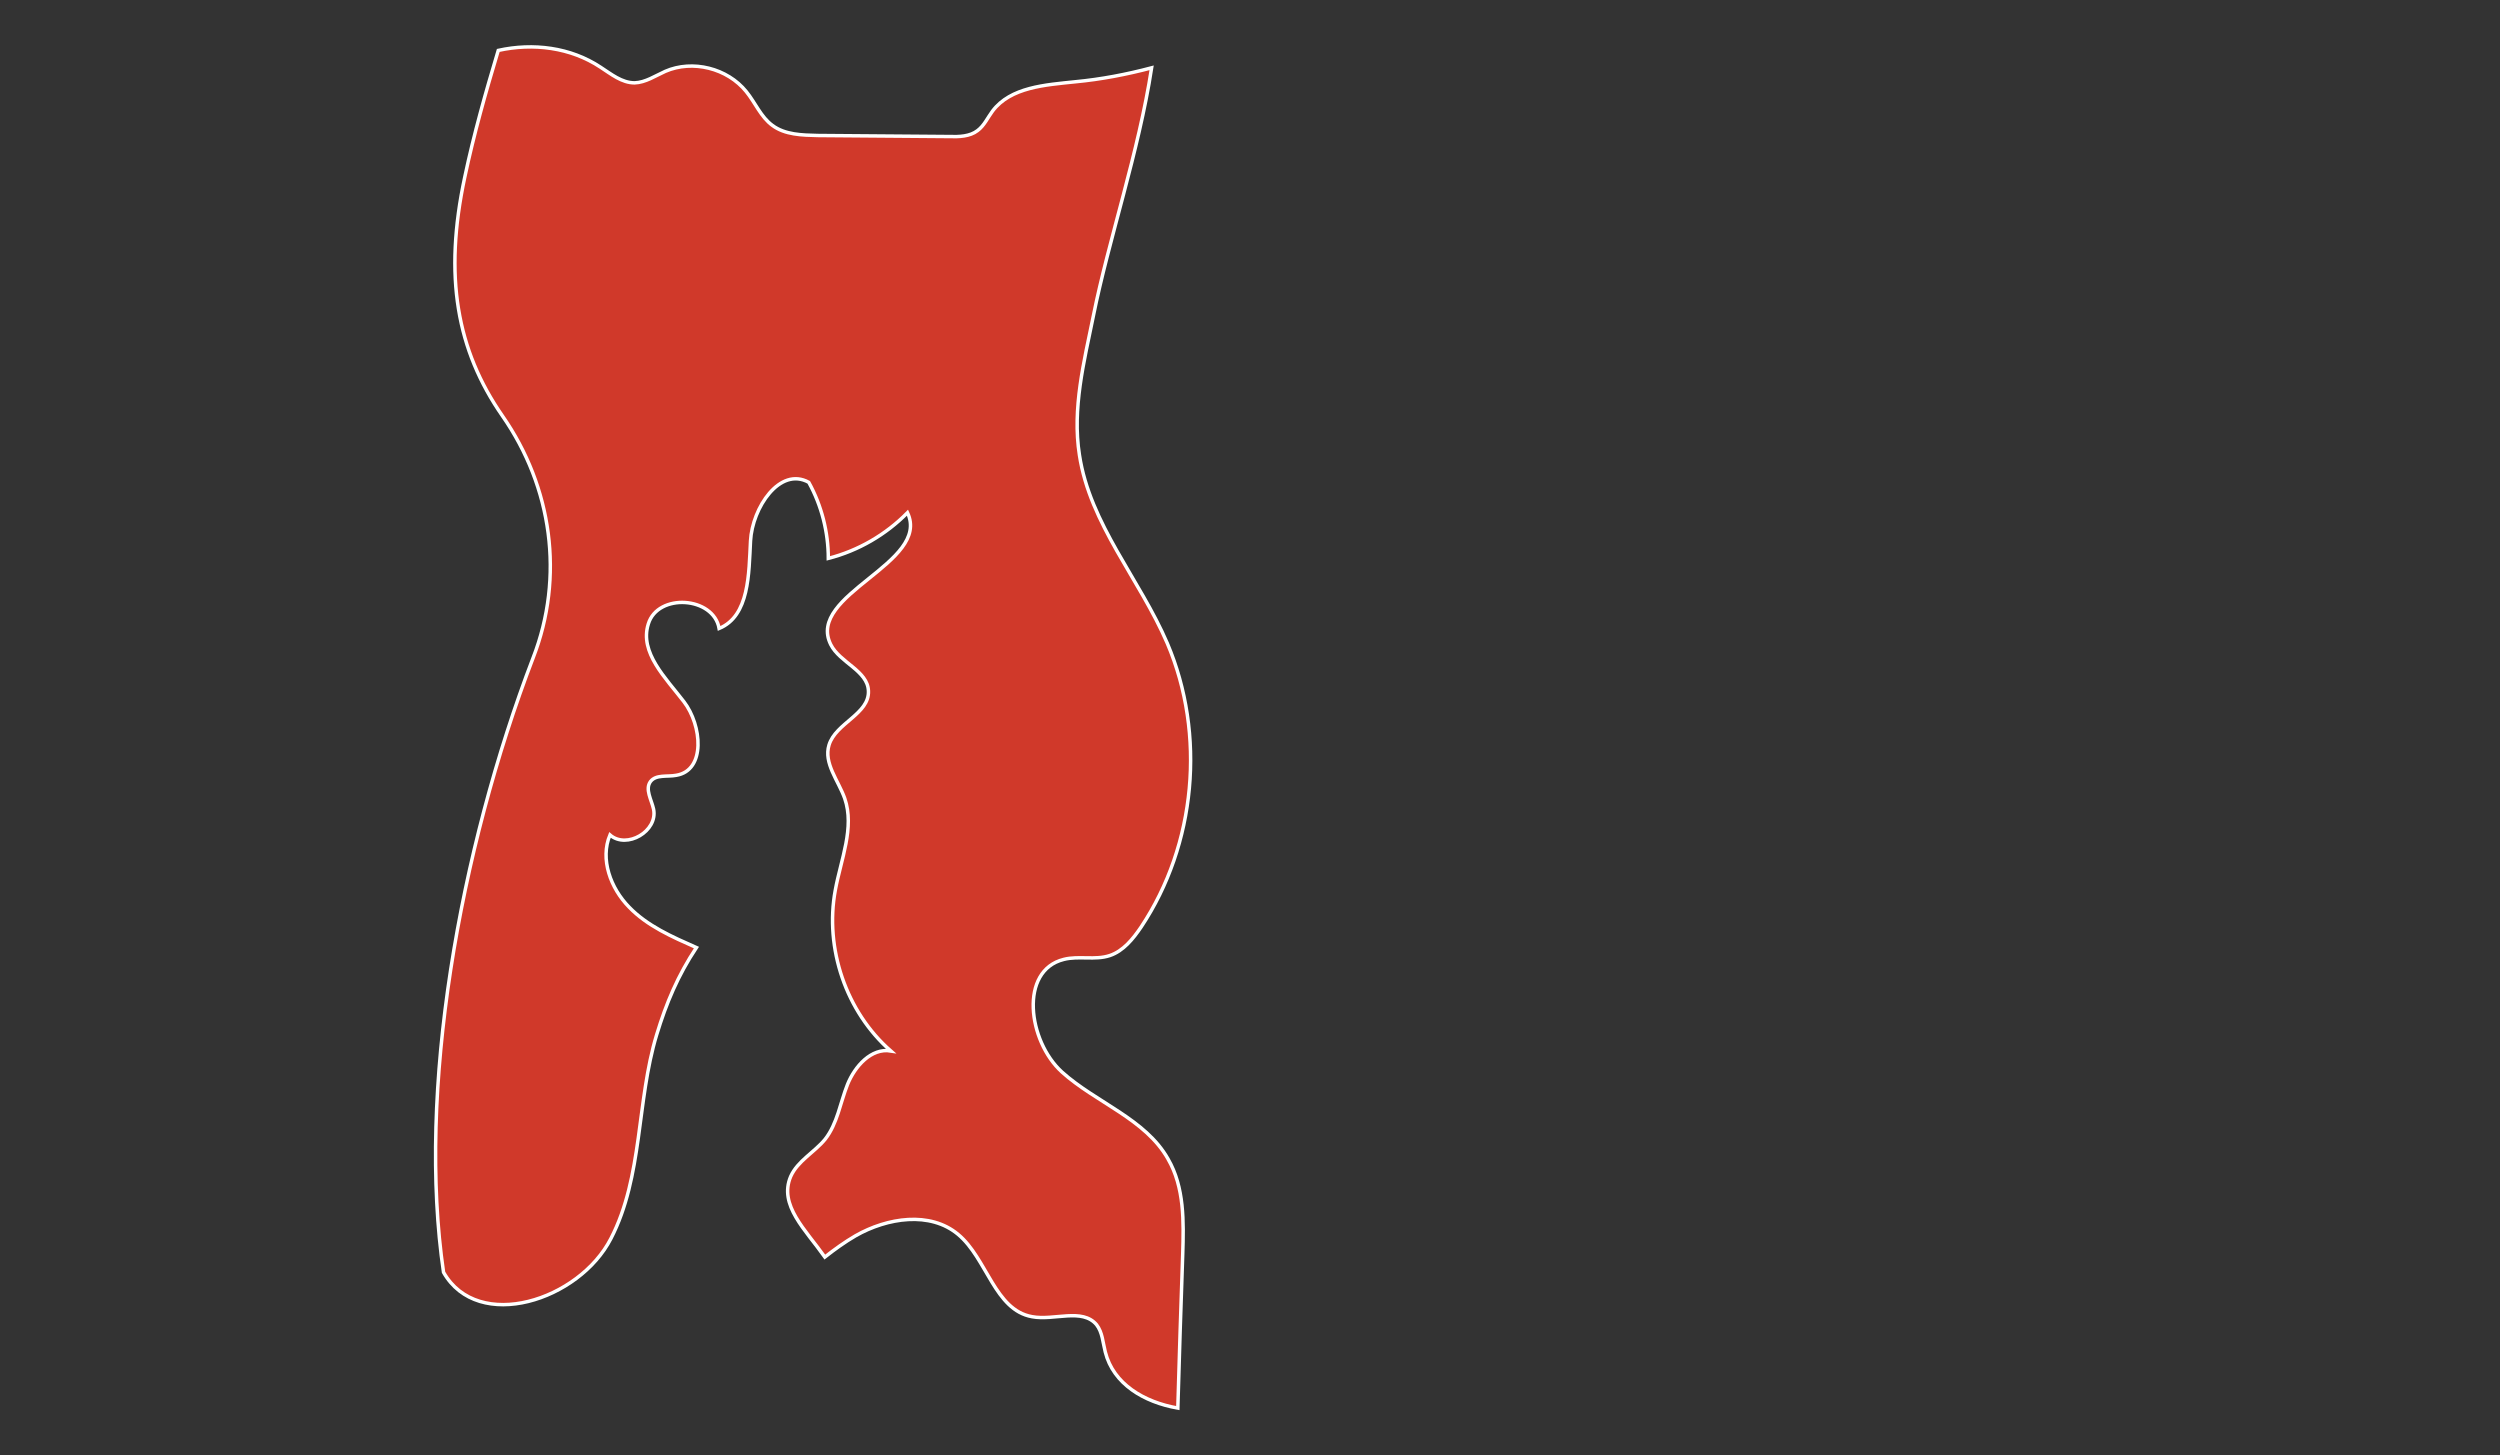 <?xml version="1.0" encoding="UTF-8"?>
<svg id="Capa_1" xmlns="http://www.w3.org/2000/svg" version="1.1" viewBox="0 0 719.89 419">
  <rect x="0" y="0" width="719.89" height="419" fill="#333333" stroke="none"/>
  <!-- Generator: Adobe Illustrator 29.6.1, SVG Export Plug-In . SVG Version: 2.1.1 Build 9)  -->
  <defs>
    <style>
      .st0 {
        fill: #d0392a;
        stroke: #fff;
        stroke-miterlimit: 10;
      }
    </style>
  </defs>
  <path class="st0" d="M336.35,333.75c4.72,8.14,4.52,17.98,4.22,27.42-.5,14.77-1,29.53-1.41,44.3-9.74-1.71-18.58-6.93-20.89-16.17-.7-2.71-.8-5.63-2.51-7.84-4.12-4.92-12.25-1.1-18.58-2.31-10.75-1.91-12.96-16.77-21.29-23.7-8.04-6.73-20.39-4.82-29.53.4-3.11,1.81-6.03,3.92-8.84,6.13-5.52-7.83-13.36-14.97-9.84-23.2,2.01-4.52,6.83-6.93,9.94-10.75,3.52-4.52,4.32-10.45,6.43-15.77,2.11-5.22,6.83-10.55,12.45-9.64-12.86-11.25-19.08-29.53-15.97-46.3,1.61-8.84,5.62-17.98,2.71-26.42-1.81-5.12-6.13-10.14-4.52-15.37,1.91-6.33,11.65-8.94,11.35-15.57-.2-5.83-8.24-8.14-10.85-13.36-7.23-14.46,28.93-23.4,22.1-37.97-6.23,6.33-14.16,10.95-22.8,13.16,0-7.53-1.91-15.17-5.63-21.9-8.34-4.62-16.27,7.33-16.77,16.87-.5,9.44-.3,21.6-9.04,25.21-1.61-9.24-17.68-10.25-20.39-1.31-2.61,8.24,5.02,15.57,10.25,22.4,5.22,6.83,6.33,19.79-2.21,21.19-2.61.5-5.83-.3-7.43,1.81-1.61,2.21.3,5.22.9,7.93,1.31,6.33-7.73,11.65-12.56,7.43-2.91,7.03.2,15.37,5.52,20.79,5.22,5.42,12.35,8.54,19.38,11.65-5.32,8.04-8.64,15.87-11.45,25.11-5.83,19.18-3.92,40.78-13.16,58.66-9.14,17.88-38.27,27.22-48.21,9.74-7.63-51.93,4.52-121.43,25.81-176.98,9.04-23.3,5.42-49.12-8.84-69.61-13.16-18.98-16.97-40.18-10.85-68.8,2.61-12.36,6.03-24.41,9.64-36.46,10.04-2.21,20.79-.9,29.43,4.82,3.11,2.01,6.13,4.52,9.84,4.52,3.11-.1,5.93-2.01,8.84-3.32,7.84-3.41,17.88-.9,23.3,5.83,2.61,3.21,4.22,7.33,7.53,9.74,3.62,2.71,8.54,2.81,13.06,2.91,12.56.1,25.21.2,37.77.3,2.91.1,6.03,0,8.24-1.71,1.91-1.41,2.91-3.72,4.32-5.62,5.22-6.93,15.17-7.53,23.81-8.44,7.43-.7,14.77-2.11,22-4.02-3.72,24.21-12.35,49.42-16.77,71.41-2.71,13.26-6.13,26.72-4.02,40.08,3.01,19.89,17.38,35.76,25.31,54.24,11.15,26.22,8.24,57.96-7.53,81.66-2.31,3.41-5.12,6.93-9.04,8.24-4.22,1.41-8.94,0-13.26,1.11-12.86,3.21-10.35,23.5-.5,32.44,9.84,8.84,24.01,13.46,30.53,25.01Z"/>
</svg>
